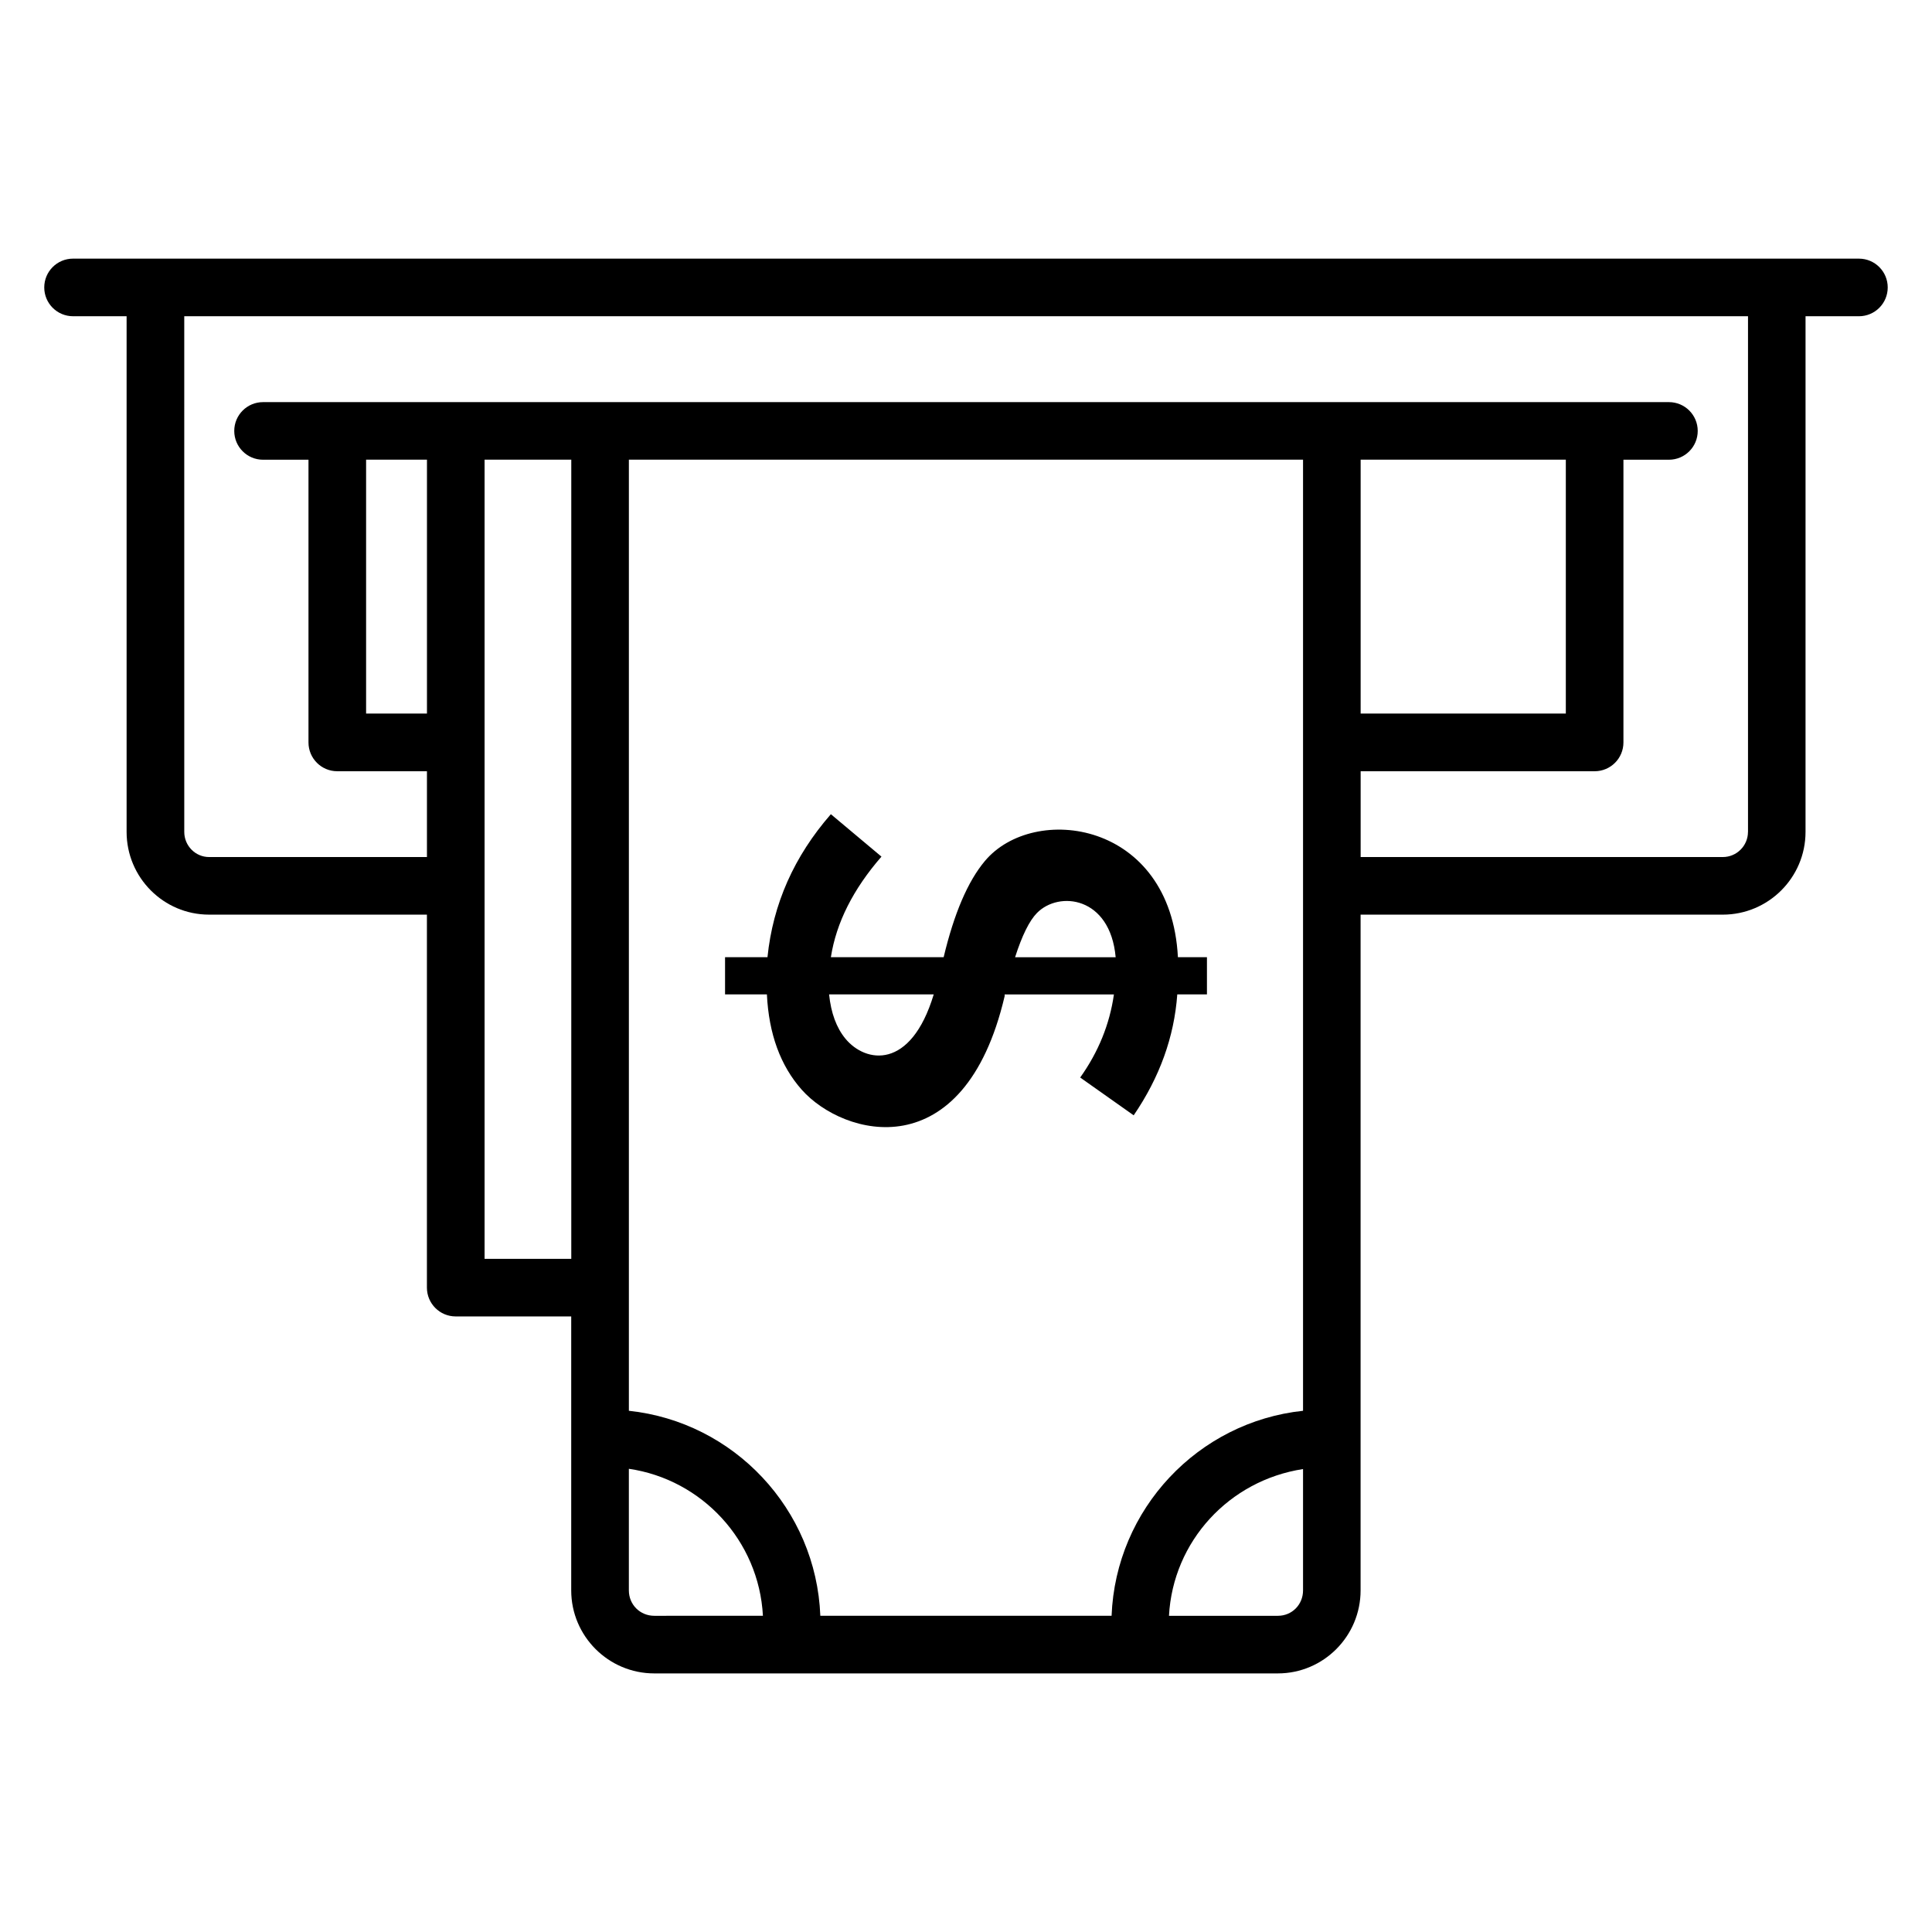 <?xml version="1.0" encoding="UTF-8"?>
<!-- Uploaded to: ICON Repo, www.svgrepo.com, Generator: ICON Repo Mixer Tools -->
<svg fill="#000000" width="800px" height="800px" version="1.1" viewBox="144 144 512 512" xmlns="http://www.w3.org/2000/svg">
 <g>
  <path d="m636.64 212.54h-473.28c-4.223 0-7.633 3.414-7.633 7.633 0 4.223 3.414 7.633 7.633 7.633h14.191v136.66c0 12.09 9.801 21.922 21.848 21.922h57.738v98.848c0 4.223 3.414 7.633 7.633 7.633h30.609v72.602c0 12.129 9.871 22 22 22h165.27c12.09 0 21.922-9.871 21.922-22v-179.08h95.984c12.09 0 21.93-9.832 21.93-21.922l0.004-136.66h14.145c4.223 0 7.633-3.414 7.633-7.633s-3.41-7.633-7.633-7.633zm-395.62 53.273h16.129v67.289h-16.129zm31.398 211.79v-211.79h22.977v211.79h-22.977zm216.9-211.79v252.06c-27.809 2.945-49.633 26.023-50.738 54.328h-77.184c-1.105-28.305-22.938-51.383-50.738-54.328v-252.06zm69.641 0v67.289h-54.375v-67.289zm-241.57 306.39c-3.769 0-6.734-2.961-6.734-6.734v-32.223c19.383 2.824 34.473 19.055 35.527 38.953zm171.93-6.734c0 3.769-2.922 6.734-6.656 6.734h-28.871c1.055-19.738 15.938-35.879 35.527-38.887zm117.91-201c0 3.664-2.992 6.656-6.664 6.656h-95.98v-22.738h62.008c4.223 0 7.633-3.414 7.633-7.633v-74.922h12.055c4.223 0 7.633-3.414 7.633-7.633 0-4.223-3.414-7.633-7.633-7.633h-372.57c-4.223 0-7.633 3.414-7.633 7.633 0 4.223 3.414 7.633 7.633 7.633h12.039v74.922c0 4.223 3.414 7.633 7.633 7.633h23.762v22.738h-57.734c-3.633 0-6.578-2.992-6.578-6.656l-0.004-136.66h414.41v136.66z"/>
  <path d="m356.47 432.79c11.023 12.41 42.992 21.121 53.77-24.793v-0.465h28.961c-1.129 7.91-4.113 15.242-8.938 22.023l14.176 10.016c6.871-10.07 10.734-20.746 11.551-32.047h7.863v-9.855h-7.695c-1.871-36.227-38.234-40.922-51.152-25.496-4.527 5.391-8.16 13.895-10.93 25.496h-29.887c1.426-9.152 5.91-18.031 13.406-26.656l-13.406-11.242c-9.762 11.184-15.359 23.816-16.801 37.898h-11.242v9.855h11.09c0.508 10.488 3.594 18.898 9.234 25.266zm62.32-46.824c5.816-5.961 19.434-4.414 20.871 11.711h-26.656c1.852-5.758 3.777-9.664 5.785-11.711zm-27.344 21.562c-6.07 20.129-18.07 18.223-23.418 11.711-2.367-2.887-3.801-6.777-4.312-11.711z"/>
 </g>
</svg>